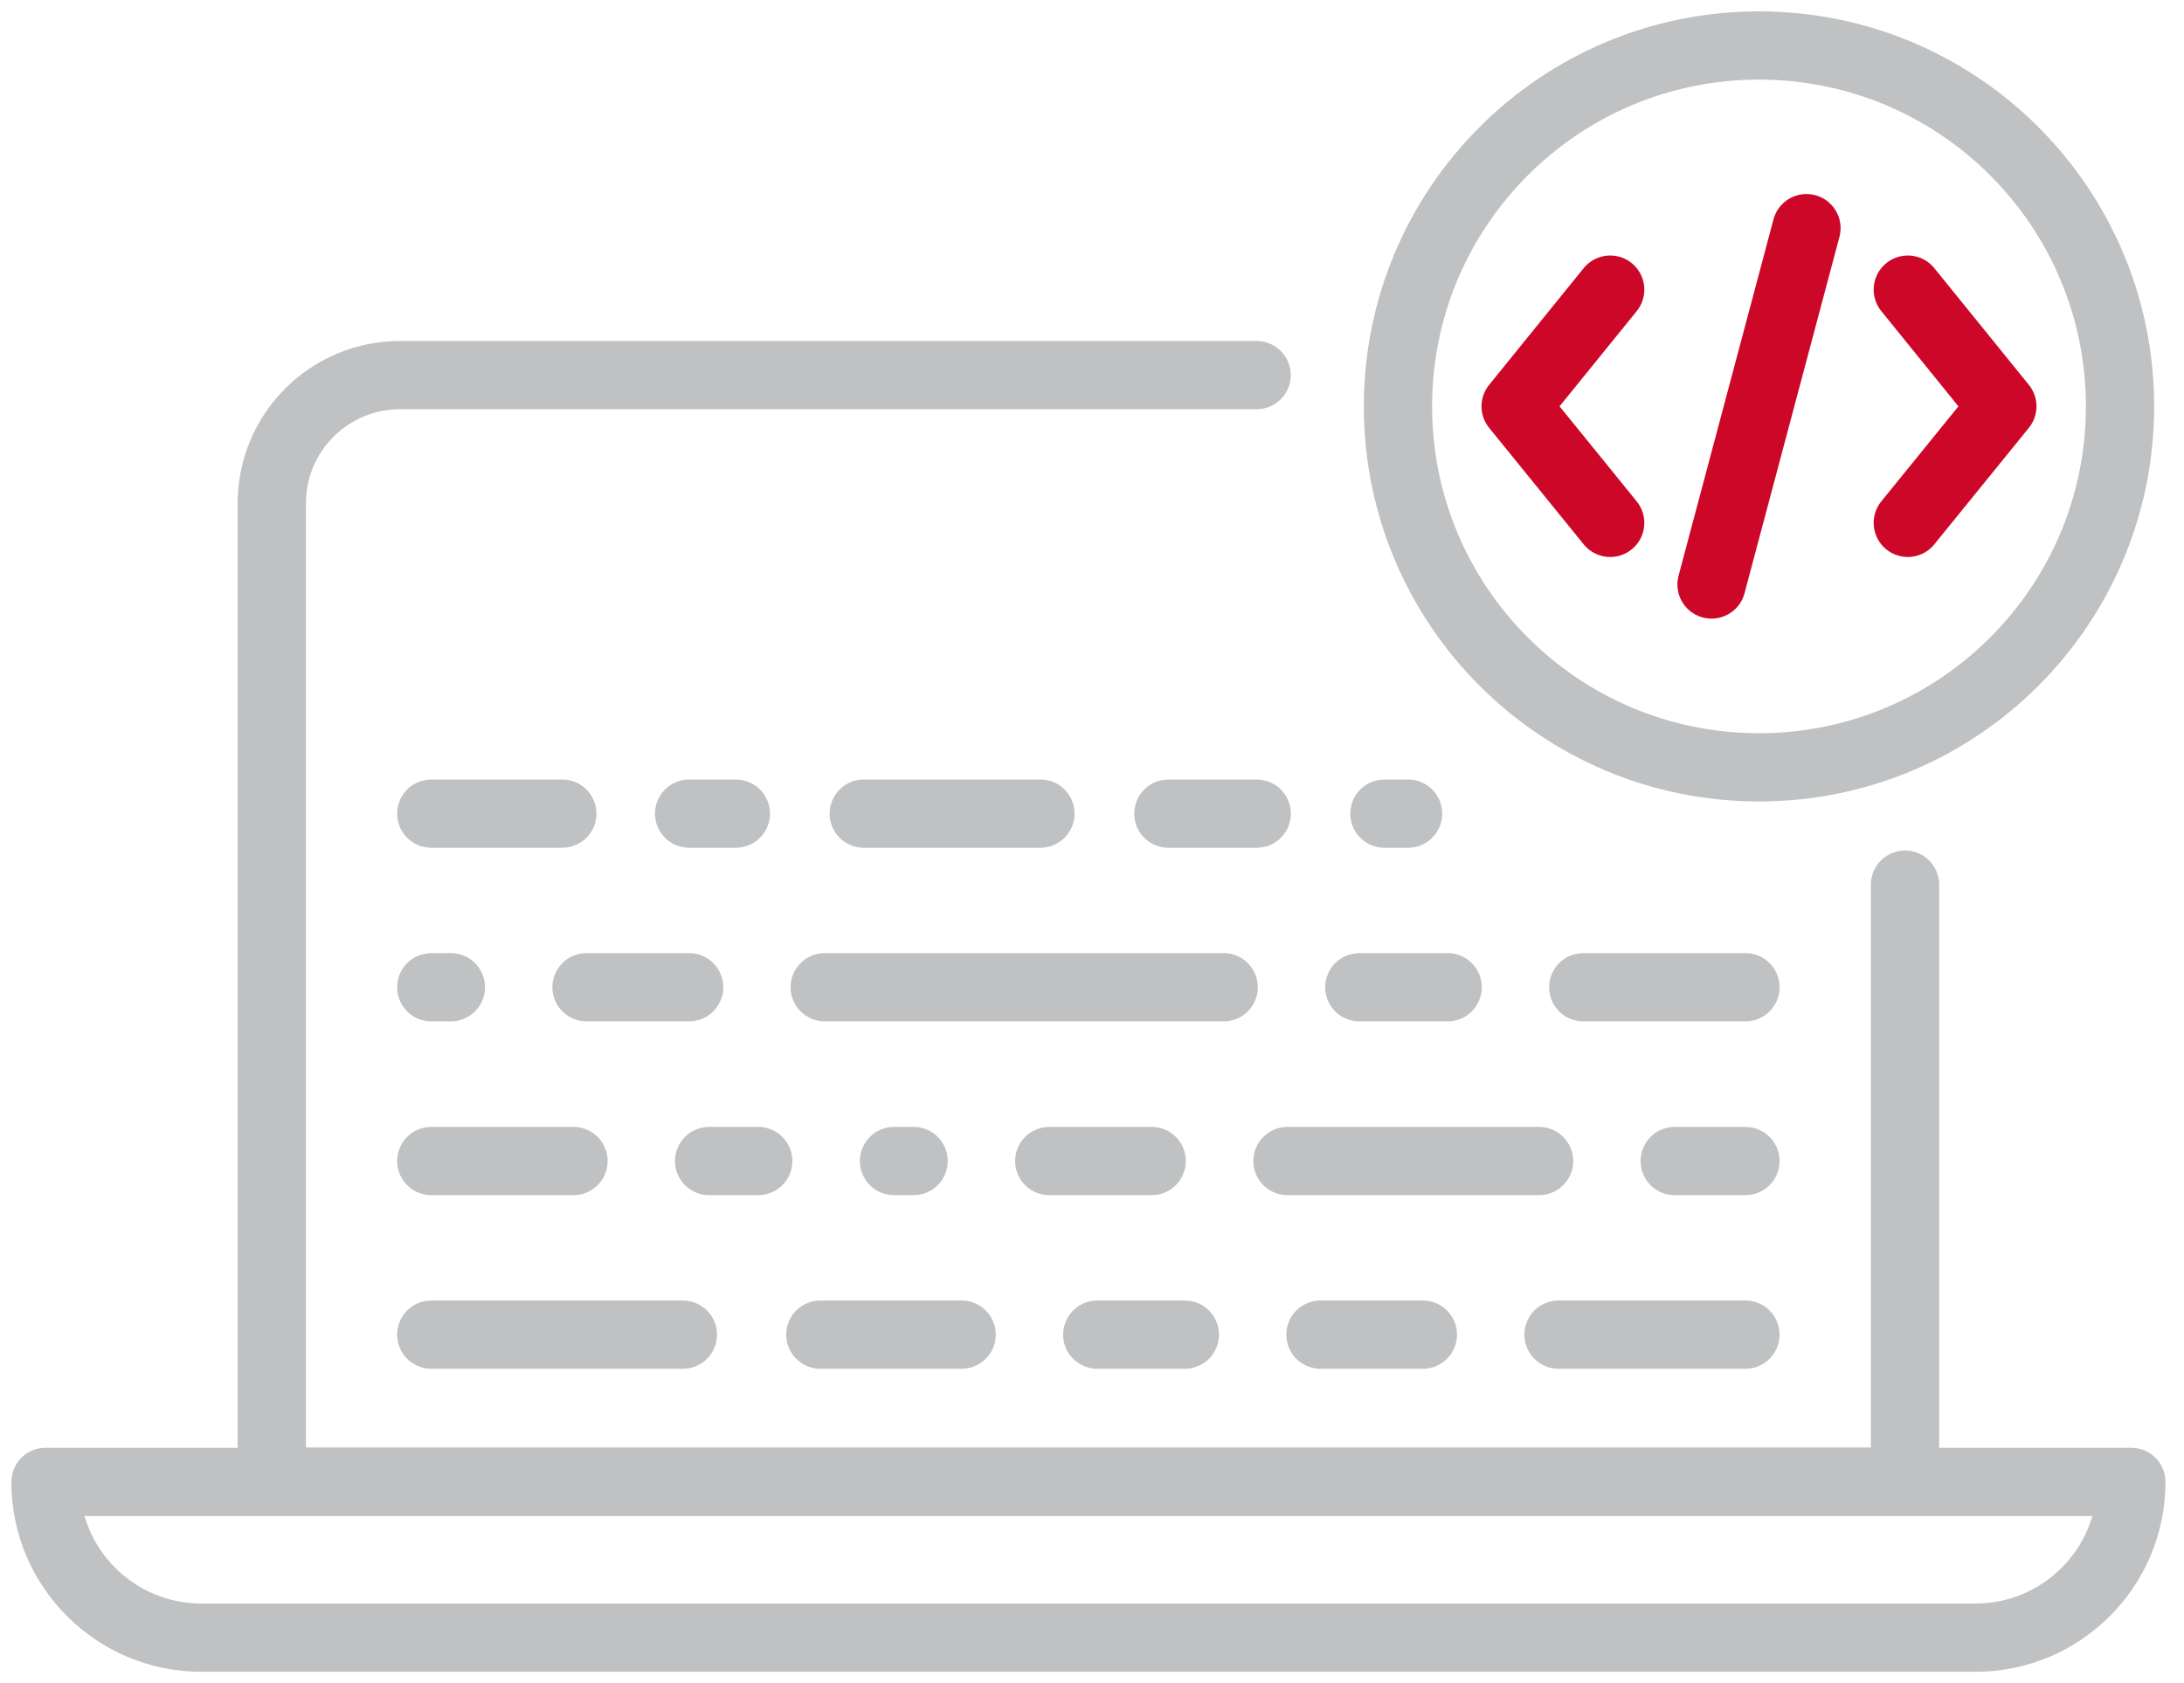 <?xml version="1.0" encoding="UTF-8"?> <svg xmlns="http://www.w3.org/2000/svg" width="96" height="74" viewBox="0 0 96 74" fill="none"><path d="M83.737 38.894V65.147H11.947V22.131C11.947 19.014 14.469 16.492 17.586 16.492H55.237" stroke="#BFC1C2" stroke-width="3" stroke-linecap="round" stroke-linejoin="round"></path><path d="M93.678 65.156H2C2 68.934 5.069 72.003 8.847 72.003H86.839C90.617 72.003 93.686 68.934 93.686 65.156H93.678Z" stroke="#BFC1C2" stroke-width="3" stroke-linecap="round" stroke-linejoin="round"></path><path d="M18.957 43.406H19.819" stroke="#BFC1C2" stroke-width="3" stroke-linecap="round" stroke-linejoin="round"></path><path d="M25.781 43.406H30.292" stroke="#BFC1C2" stroke-width="3" stroke-linecap="round" stroke-linejoin="round"></path><path d="M36.252 43.406H53.788" stroke="#BFC1C2" stroke-width="3" stroke-linecap="round" stroke-linejoin="round"></path><path d="M59.75 43.406H63.633" stroke="#BFC1C2" stroke-width="3" stroke-linecap="round" stroke-linejoin="round"></path><path d="M69.594 43.406H76.723" stroke="#BFC1C2" stroke-width="3" stroke-linecap="round" stroke-linejoin="round"></path><path d="M18.957 35.773H24.717" stroke="#BFC1C2" stroke-width="3" stroke-linecap="round" stroke-linejoin="round"></path><path d="M30.291 35.773H32.345" stroke="#BFC1C2" stroke-width="3" stroke-linecap="round" stroke-linejoin="round"></path><path d="M37.967 35.773H45.732" stroke="#BFC1C2" stroke-width="3" stroke-linecap="round" stroke-linejoin="round"></path><path d="M51.357 35.773H55.24" stroke="#BFC1C2" stroke-width="3" stroke-linecap="round" stroke-linejoin="round"></path><path d="M60.853 35.773H61.893" stroke="#BFC1C2" stroke-width="3" stroke-linecap="round" stroke-linejoin="round"></path><path d="M31.17 51.047H33.329" stroke="#BFC1C2" stroke-width="3" stroke-linecap="round" stroke-linejoin="round"></path><path d="M56.592 51.047H67.652" stroke="#BFC1C2" stroke-width="3" stroke-linecap="round" stroke-linejoin="round"></path><path d="M39.297 51.047H40.159" stroke="#BFC1C2" stroke-width="3" stroke-linecap="round" stroke-linejoin="round"></path><path d="M46.121 51.047H50.624" stroke="#BFC1C2" stroke-width="3" stroke-linecap="round" stroke-linejoin="round"></path><path d="M18.957 51.047H25.208" stroke="#BFC1C2" stroke-width="3" stroke-linecap="round" stroke-linejoin="round"></path><path d="M73.613 51.047H76.722" stroke="#BFC1C2" stroke-width="3" stroke-linecap="round" stroke-linejoin="round"></path><path d="M36.059 58.68H42.269" stroke="#BFC1C2" stroke-width="3" stroke-linecap="round" stroke-linejoin="round"></path><path d="M18.957 58.68H30.017" stroke="#BFC1C2" stroke-width="3" stroke-linecap="round" stroke-linejoin="round"></path><path d="M48.23 58.68H52.081" stroke="#BFC1C2" stroke-width="3" stroke-linecap="round" stroke-linejoin="round"></path><path d="M58.041 58.68H62.544" stroke="#BFC1C2" stroke-width="3" stroke-linecap="round" stroke-linejoin="round"></path><path d="M68.506 58.68H76.722" stroke="#BFC1C2" stroke-width="3" stroke-linecap="round" stroke-linejoin="round"></path><path d="M70.778 12.734L66.621 17.866L70.778 22.989" stroke="#CD0728" stroke-width="3" stroke-linecap="round" stroke-linejoin="round"></path><path d="M83.859 22.989L88.016 17.866L83.859 12.734" stroke="#CD0728" stroke-width="3" stroke-linecap="round" stroke-linejoin="round"></path><path d="M79.405 10.031L75.232 25.699" stroke="#CD0728" stroke-width="3" stroke-linecap="round" stroke-linejoin="round"></path><path d="M77.318 33.738C86.082 33.738 93.188 26.633 93.188 17.869C93.188 9.105 86.082 2 77.318 2C68.554 2 61.449 9.105 61.449 17.869C61.449 26.633 68.554 33.738 77.318 33.738Z" stroke="#BFC1C2" stroke-width="3" stroke-linecap="round" stroke-linejoin="round"></path></svg> 